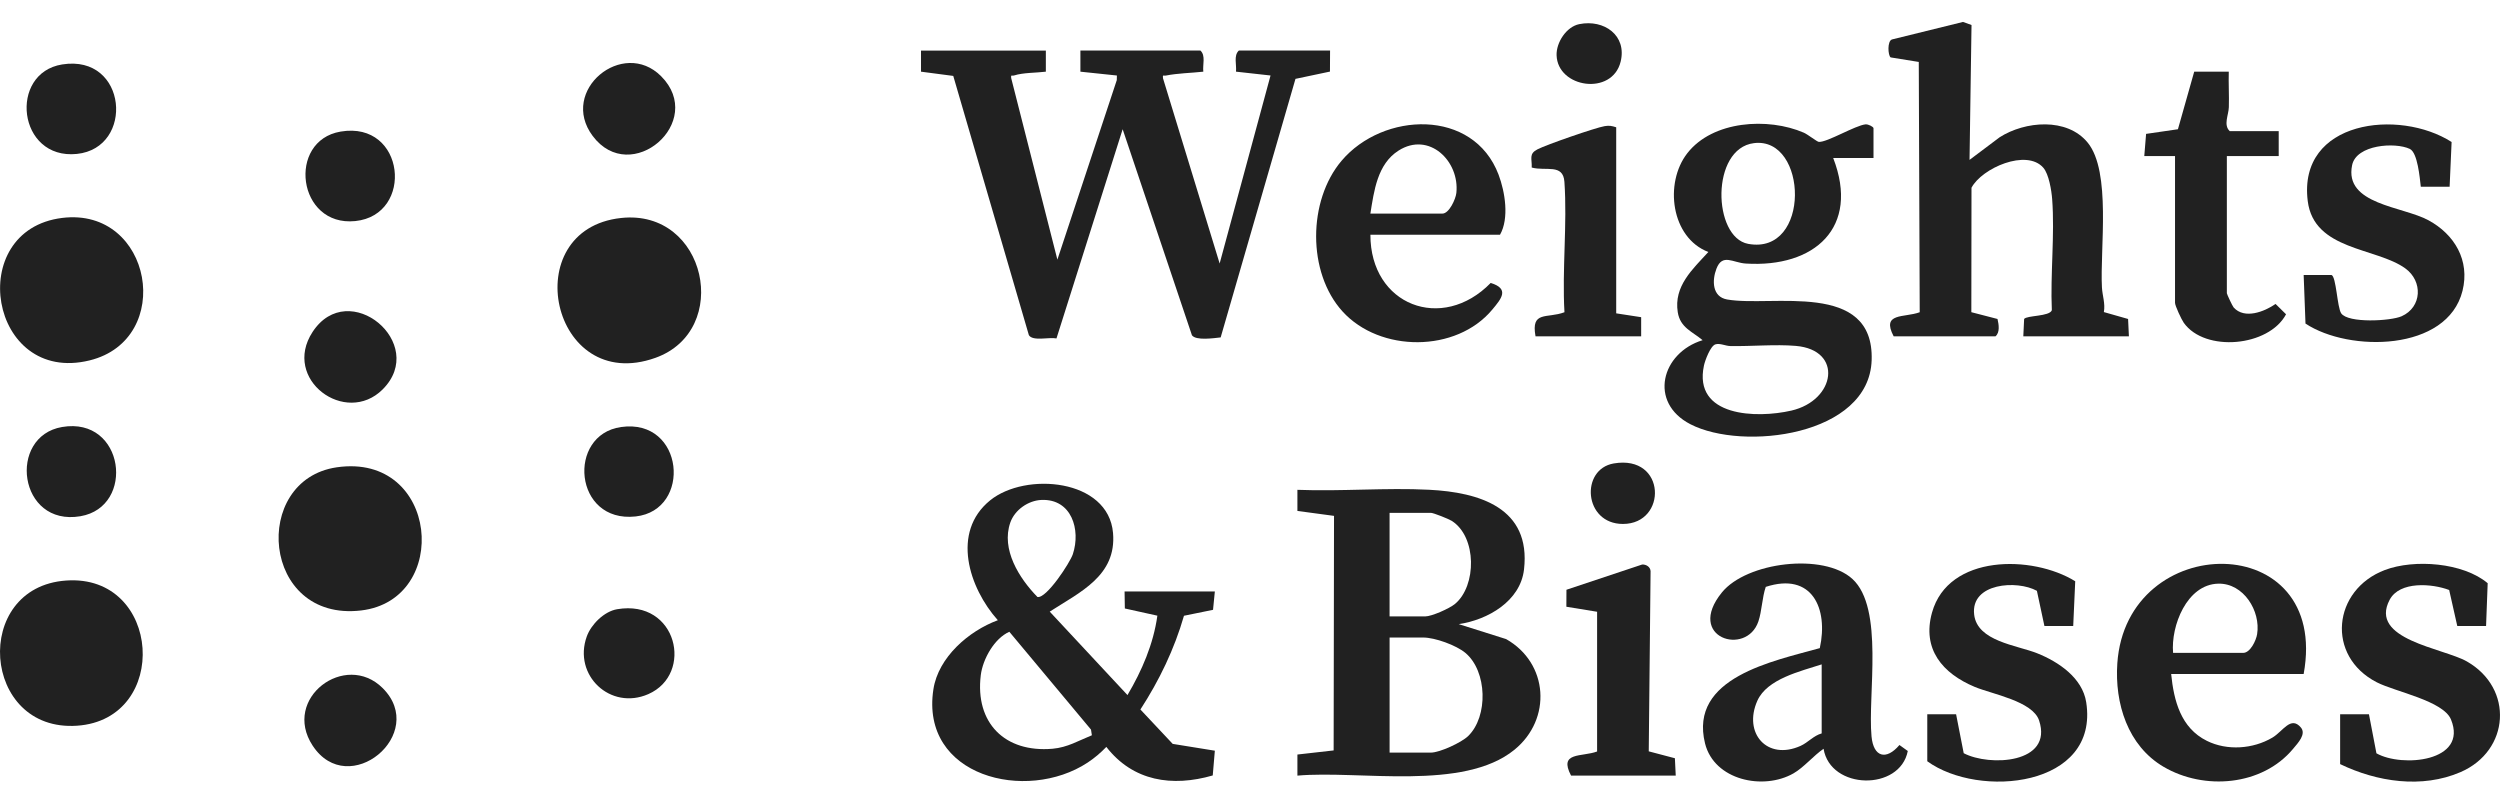 <svg width="112" height="36" viewBox="0 0 112 36" fill="none" xmlns="http://www.w3.org/2000/svg">
<g clip-path="url(#clip0_14162_2288)">
<path d="M46.854 2.265V3.211C46.424 3.265 45.835 3.251 45.434 3.38C45.343 3.41 45.275 3.321 45.304 3.509L47.371 11.632L50.032 3.589L50.037 3.383L48.402 3.211V2.265H53.779C54.024 2.492 53.87 2.904 53.909 3.211C53.357 3.272 52.776 3.278 52.231 3.385C52.12 3.407 52.08 3.321 52.103 3.509L54.64 11.805L56.92 3.382L55.372 3.21C55.407 2.903 55.257 2.491 55.5 2.265H59.587L59.582 3.207L58.037 3.533L54.686 15.116C54.373 15.15 53.58 15.269 53.399 15.02L50.295 5.789L47.33 15.162C47.01 15.092 46.263 15.302 46.093 15.013L42.706 3.401L41.261 3.211V2.266H46.853L46.854 2.265Z" fill="#212121"/>
<path d="M65.351 27.961L67.474 28.631C69.376 29.708 69.531 32.218 67.847 33.589C65.554 35.457 60.903 34.501 58.124 34.748V33.803L59.747 33.619L59.764 23.111L58.124 22.89V21.944C60.066 22.022 62.087 21.842 64.021 21.941C66.275 22.056 68.594 22.747 68.276 25.511C68.113 26.935 66.651 27.77 65.351 27.961ZM62.254 27.616H63.845C64.139 27.616 64.934 27.262 65.18 27.059C66.16 26.251 66.169 24.045 65.035 23.333C64.898 23.247 64.219 22.975 64.103 22.975H62.253V27.616H62.254ZM62.254 33.717H64.103C64.499 33.717 65.472 33.267 65.772 32.977C66.68 32.096 66.629 30.069 65.65 29.25C65.237 28.905 64.284 28.561 63.76 28.561H62.254V33.717H62.254Z" fill="#212121"/>
<path d="M54.425 26.498L54.344 27.32L53.042 27.586C52.611 29.082 51.936 30.483 51.09 31.785L52.537 33.326L54.425 33.631L54.331 34.74C52.516 35.265 50.76 35.003 49.564 33.461C49.312 33.725 49.028 33.965 48.723 34.166C45.981 35.971 41.212 34.791 41.817 30.877C42.038 29.446 43.396 28.268 44.703 27.786C43.408 26.337 42.603 23.839 44.358 22.416C45.94 21.133 49.657 21.445 49.864 23.878C50.027 25.796 48.386 26.523 47.028 27.401L50.511 31.139C51.155 30.053 51.675 28.848 51.85 27.582L50.393 27.26L50.381 26.499H54.425L54.425 26.498ZM46.662 22.397C46.067 22.42 45.463 22.841 45.263 23.406C44.839 24.61 45.661 25.91 46.478 26.745C46.882 26.826 47.938 25.206 48.063 24.828C48.427 23.728 48.006 22.344 46.661 22.397L46.662 22.397ZM45.218 28.304C44.547 28.599 44.028 29.526 43.939 30.247C43.676 32.384 45.016 33.729 47.154 33.544C47.827 33.485 48.313 33.183 48.916 32.94L48.877 32.686L45.219 28.304H45.218Z" fill="#212121"/>
<path d="M83.933 7.077H82.127C83.335 10.201 81.283 12.001 78.21 11.807C77.634 11.771 77.165 11.341 76.897 12.037C76.694 12.565 76.703 13.296 77.372 13.416C79.352 13.771 83.971 12.538 83.85 16.139C83.736 19.533 78.078 20.216 75.733 19.007C73.84 18.032 74.431 15.803 76.277 15.24C75.815 14.852 75.275 14.682 75.164 13.99C74.977 12.82 75.827 12.062 76.535 11.289C74.859 10.65 74.551 8.201 75.591 6.865C76.731 5.4 79.213 5.252 80.81 5.944C80.989 6.021 81.401 6.349 81.481 6.356C81.842 6.39 83.123 5.613 83.58 5.571C83.695 5.56 83.933 5.678 83.933 5.746V7.077ZM78.579 6.412C76.632 6.65 76.726 10.631 78.318 10.925C81.136 11.445 81 6.115 78.579 6.412ZM76.854 15.426C76.627 15.492 76.385 16.151 76.337 16.376C75.847 18.682 78.703 18.752 80.252 18.395C82.238 17.937 82.586 15.679 80.453 15.496C79.536 15.417 78.463 15.521 77.521 15.503C77.299 15.499 77.06 15.366 76.854 15.426Z" fill="#212121"/>
<path d="M84.837 15.069C84.269 13.989 85.314 14.245 86.003 13.988L85.961 2.775L84.702 2.572C84.577 2.487 84.542 1.824 84.767 1.766L87.943 0.983L88.324 1.12L88.235 7.163L89.585 6.149C90.721 5.423 92.6 5.256 93.527 6.388C94.594 7.689 94.074 11.157 94.167 12.881C94.186 13.239 94.323 13.599 94.253 13.981L95.338 14.29L95.375 15.069H90.644L90.681 14.29C90.8 14.124 91.826 14.184 91.922 13.897C91.851 12.28 92.058 10.522 91.937 8.922C91.909 8.541 91.79 7.799 91.54 7.514C90.791 6.655 88.788 7.53 88.323 8.411L88.316 13.986L89.488 14.29C89.546 14.536 89.605 14.893 89.396 15.069H84.837Z" fill="#212121"/>
<path d="M85.469 33.645C85.118 35.449 82 35.394 81.696 33.545C81.247 33.851 80.811 34.383 80.348 34.647C78.991 35.422 76.795 34.952 76.386 33.306C75.651 30.342 79.452 29.619 81.527 29.036C81.917 27.265 81.186 25.615 79.106 26.292C78.942 26.769 78.933 27.372 78.777 27.836C78.243 29.424 75.497 28.569 77.139 26.544C78.251 25.172 81.7 24.757 82.989 25.938C84.415 27.245 83.67 31.131 83.844 32.99C83.931 33.92 84.5 34.077 85.095 33.376L85.469 33.645ZM81.611 29.764C80.669 30.073 79.167 30.409 78.728 31.396C78.085 32.845 79.166 34.086 80.664 33.416C80.998 33.267 81.249 32.956 81.611 32.857V29.764Z" fill="#212121"/>
<path d="M61.394 10.515C61.388 13.678 64.608 14.907 66.783 12.676C67.636 12.939 67.265 13.378 66.857 13.867C65.242 15.809 61.821 15.799 60.145 13.953C58.561 12.209 58.591 8.988 60.101 7.204C61.964 5.003 66.01 4.843 67.137 7.828C67.427 8.597 67.619 9.781 67.201 10.515H61.394ZM61.394 9.569H64.62C64.922 9.569 65.216 8.917 65.245 8.643C65.396 7.22 64.024 5.876 62.654 6.747C61.704 7.352 61.556 8.555 61.393 9.569H61.394Z" fill="#212121"/>
<path d="M103.205 30.194H97.268C97.389 31.399 97.701 32.613 98.87 33.191C99.777 33.64 100.934 33.558 101.802 33.046C102.274 32.768 102.627 32.053 103.081 32.594C103.328 32.89 102.952 33.282 102.732 33.546C101.344 35.214 98.745 35.418 96.931 34.354C95.319 33.409 94.734 31.507 94.856 29.718C95.265 23.728 104.397 23.666 103.204 30.193L103.205 30.194ZM97.355 29.249H100.494C100.814 29.249 101.075 28.689 101.119 28.412C101.286 27.375 100.512 26.119 99.376 26.148C97.964 26.183 97.25 28.05 97.354 29.248L97.355 29.249Z" fill="#212121"/>
<path d="M111.377 28.045H110.086L109.723 26.432C108.963 26.142 107.508 26.023 107.058 26.868C106.105 28.66 109.459 29.029 110.518 29.634C112.627 30.838 112.443 33.636 110.231 34.591C108.501 35.338 106.488 35.029 104.838 34.232V31.998H106.129L106.464 33.748C107.599 34.392 110.579 34.131 109.805 32.235C109.461 31.393 107.313 30.993 106.484 30.569C104.19 29.394 104.501 26.423 106.843 25.536C108.16 25.038 110.35 25.201 111.448 26.128L111.376 28.044L111.377 28.045Z" fill="#212121"/>
<path d="M104.452 12.32C104.664 12.388 104.706 13.773 104.885 14.036C105.192 14.488 107.103 14.386 107.593 14.168C108.508 13.76 108.552 12.599 107.758 12.024C106.453 11.079 103.66 11.229 103.386 9.002C102.94 5.386 107.487 4.859 109.832 6.362L109.743 8.367H108.452C108.404 7.964 108.312 6.837 107.957 6.67C107.302 6.361 105.565 6.477 105.375 7.398C105.009 9.167 107.635 9.237 108.797 9.869C109.96 10.5 110.659 11.661 110.321 13.026C109.644 15.754 105.24 15.789 103.286 14.496L103.204 12.319H104.451L104.452 12.32Z" fill="#212121"/>
<path d="M87.633 31.998L87.974 33.743C89.129 34.351 91.987 34.21 91.352 32.279C91.065 31.409 89.239 31.096 88.47 30.774C87.027 30.171 86.097 29.083 86.555 27.442C87.285 24.828 91.047 24.852 92.97 26.04L92.88 28.045H91.59L91.253 26.469C90.365 25.977 88.281 26.114 88.442 27.531C88.578 28.733 90.348 28.901 91.269 29.268C92.22 29.648 93.292 30.367 93.462 31.46C94.056 35.274 88.649 35.785 86.342 34.104V31.998H87.633Z" fill="#212121"/>
<path d="M27.822 9.766C31.659 9.348 32.799 14.803 29.363 16.031C24.683 17.703 23.111 10.279 27.822 9.766Z" fill="#212121"/>
<path d="M2.785 9.763C6.83 9.264 7.855 15.202 4.014 16.146C-0.485 17.251 -1.617 10.308 2.785 9.763Z" fill="#212121"/>
<path d="M99.849 3.21C99.833 3.74 99.869 4.274 99.852 4.804C99.842 5.151 99.599 5.598 99.892 5.875H102.086V6.992H99.763V13.136C99.763 13.178 100.015 13.716 100.069 13.776C100.556 14.315 101.447 13.963 101.945 13.617L102.415 14.08C101.639 15.537 98.782 15.793 97.834 14.462C97.734 14.322 97.441 13.699 97.441 13.566V6.992H96.064L96.145 5.998L97.571 5.79L98.301 3.21H99.85H99.849Z" fill="#212121"/>
<path d="M2.962 26.008C7.245 25.706 7.646 32.227 3.451 32.512C-0.831 32.804 -1.28 26.306 2.962 26.008Z" fill="#212121"/>
<path d="M15.088 20.935C19.664 20.272 20.222 26.876 16.175 27.349C11.706 27.871 11.229 21.495 15.088 20.935Z" fill="#212121"/>
<path d="M72.406 5.703V14.038L73.524 14.21V15.069H68.792C68.578 13.903 69.306 14.284 70.088 13.988C69.977 12.08 70.218 10.04 70.086 8.148C70.029 7.315 69.25 7.68 68.621 7.506C68.638 7.104 68.481 6.897 68.878 6.69C69.275 6.484 71.473 5.721 71.888 5.651C72.101 5.616 72.207 5.639 72.406 5.703Z" fill="#212121"/>
<path d="M70.384 34.748C69.815 33.668 70.861 33.923 71.55 33.667V27.407L70.173 27.182L70.177 26.421L73.57 25.29C73.751 25.282 73.937 25.397 73.946 25.59L73.864 33.66L75.035 33.969L75.073 34.748H70.384L70.384 34.748Z" fill="#212121"/>
<path d="M2.785 2.887C5.716 2.418 6.04 6.63 3.443 6.896C0.783 7.168 0.375 3.273 2.785 2.887Z" fill="#212121"/>
<path d="M2.784 19.129C5.581 18.653 6.082 22.703 3.604 23.127C0.82 23.603 0.326 19.547 2.784 19.129Z" fill="#212121"/>
<path d="M27.647 27.293C30.344 26.835 31.095 30.196 29.046 31.096C27.348 31.842 25.66 30.25 26.288 28.513C26.483 27.971 27.068 27.391 27.647 27.293V27.293Z" fill="#212121"/>
<path d="M29.617 3.413C31.658 5.457 28.264 8.382 26.551 6.089C25.031 4.054 27.907 1.7 29.617 3.413Z" fill="#212121"/>
<path d="M27.821 19.131C30.664 18.726 31.011 22.859 28.478 23.137C25.696 23.443 25.39 19.477 27.821 19.131Z" fill="#212121"/>
<path d="M15.259 5.895C18.166 5.4 18.57 9.631 15.917 9.904C13.318 10.17 12.847 6.305 15.259 5.895Z" fill="#212121"/>
<path d="M17.143 17.445C15.485 19.101 12.612 16.996 14.005 14.869C15.619 12.405 19.199 15.392 17.143 17.445Z" fill="#212121"/>
<path d="M17.143 30.826C19.201 32.876 15.613 35.856 14.005 33.402C12.618 31.284 15.472 29.162 17.143 30.826Z" fill="#212121"/>
<path d="M72.297 20.762C74.661 20.358 74.704 23.473 72.707 23.473C70.948 23.473 70.788 21.02 72.297 20.762Z" fill="#212121"/>
<path d="M70.748 1.082C71.861 0.854 72.896 1.587 72.604 2.765C72.223 4.305 69.782 3.941 69.735 2.477C69.716 1.905 70.172 1.199 70.748 1.082Z" fill="#212121"/>
</g>
<defs>
<clipPath id="clip0_14162_2288">
<rect width="112" height="34.035" fill="white" transform="translate(0 0.983)"/>
</clipPath>
</defs>
</svg>
